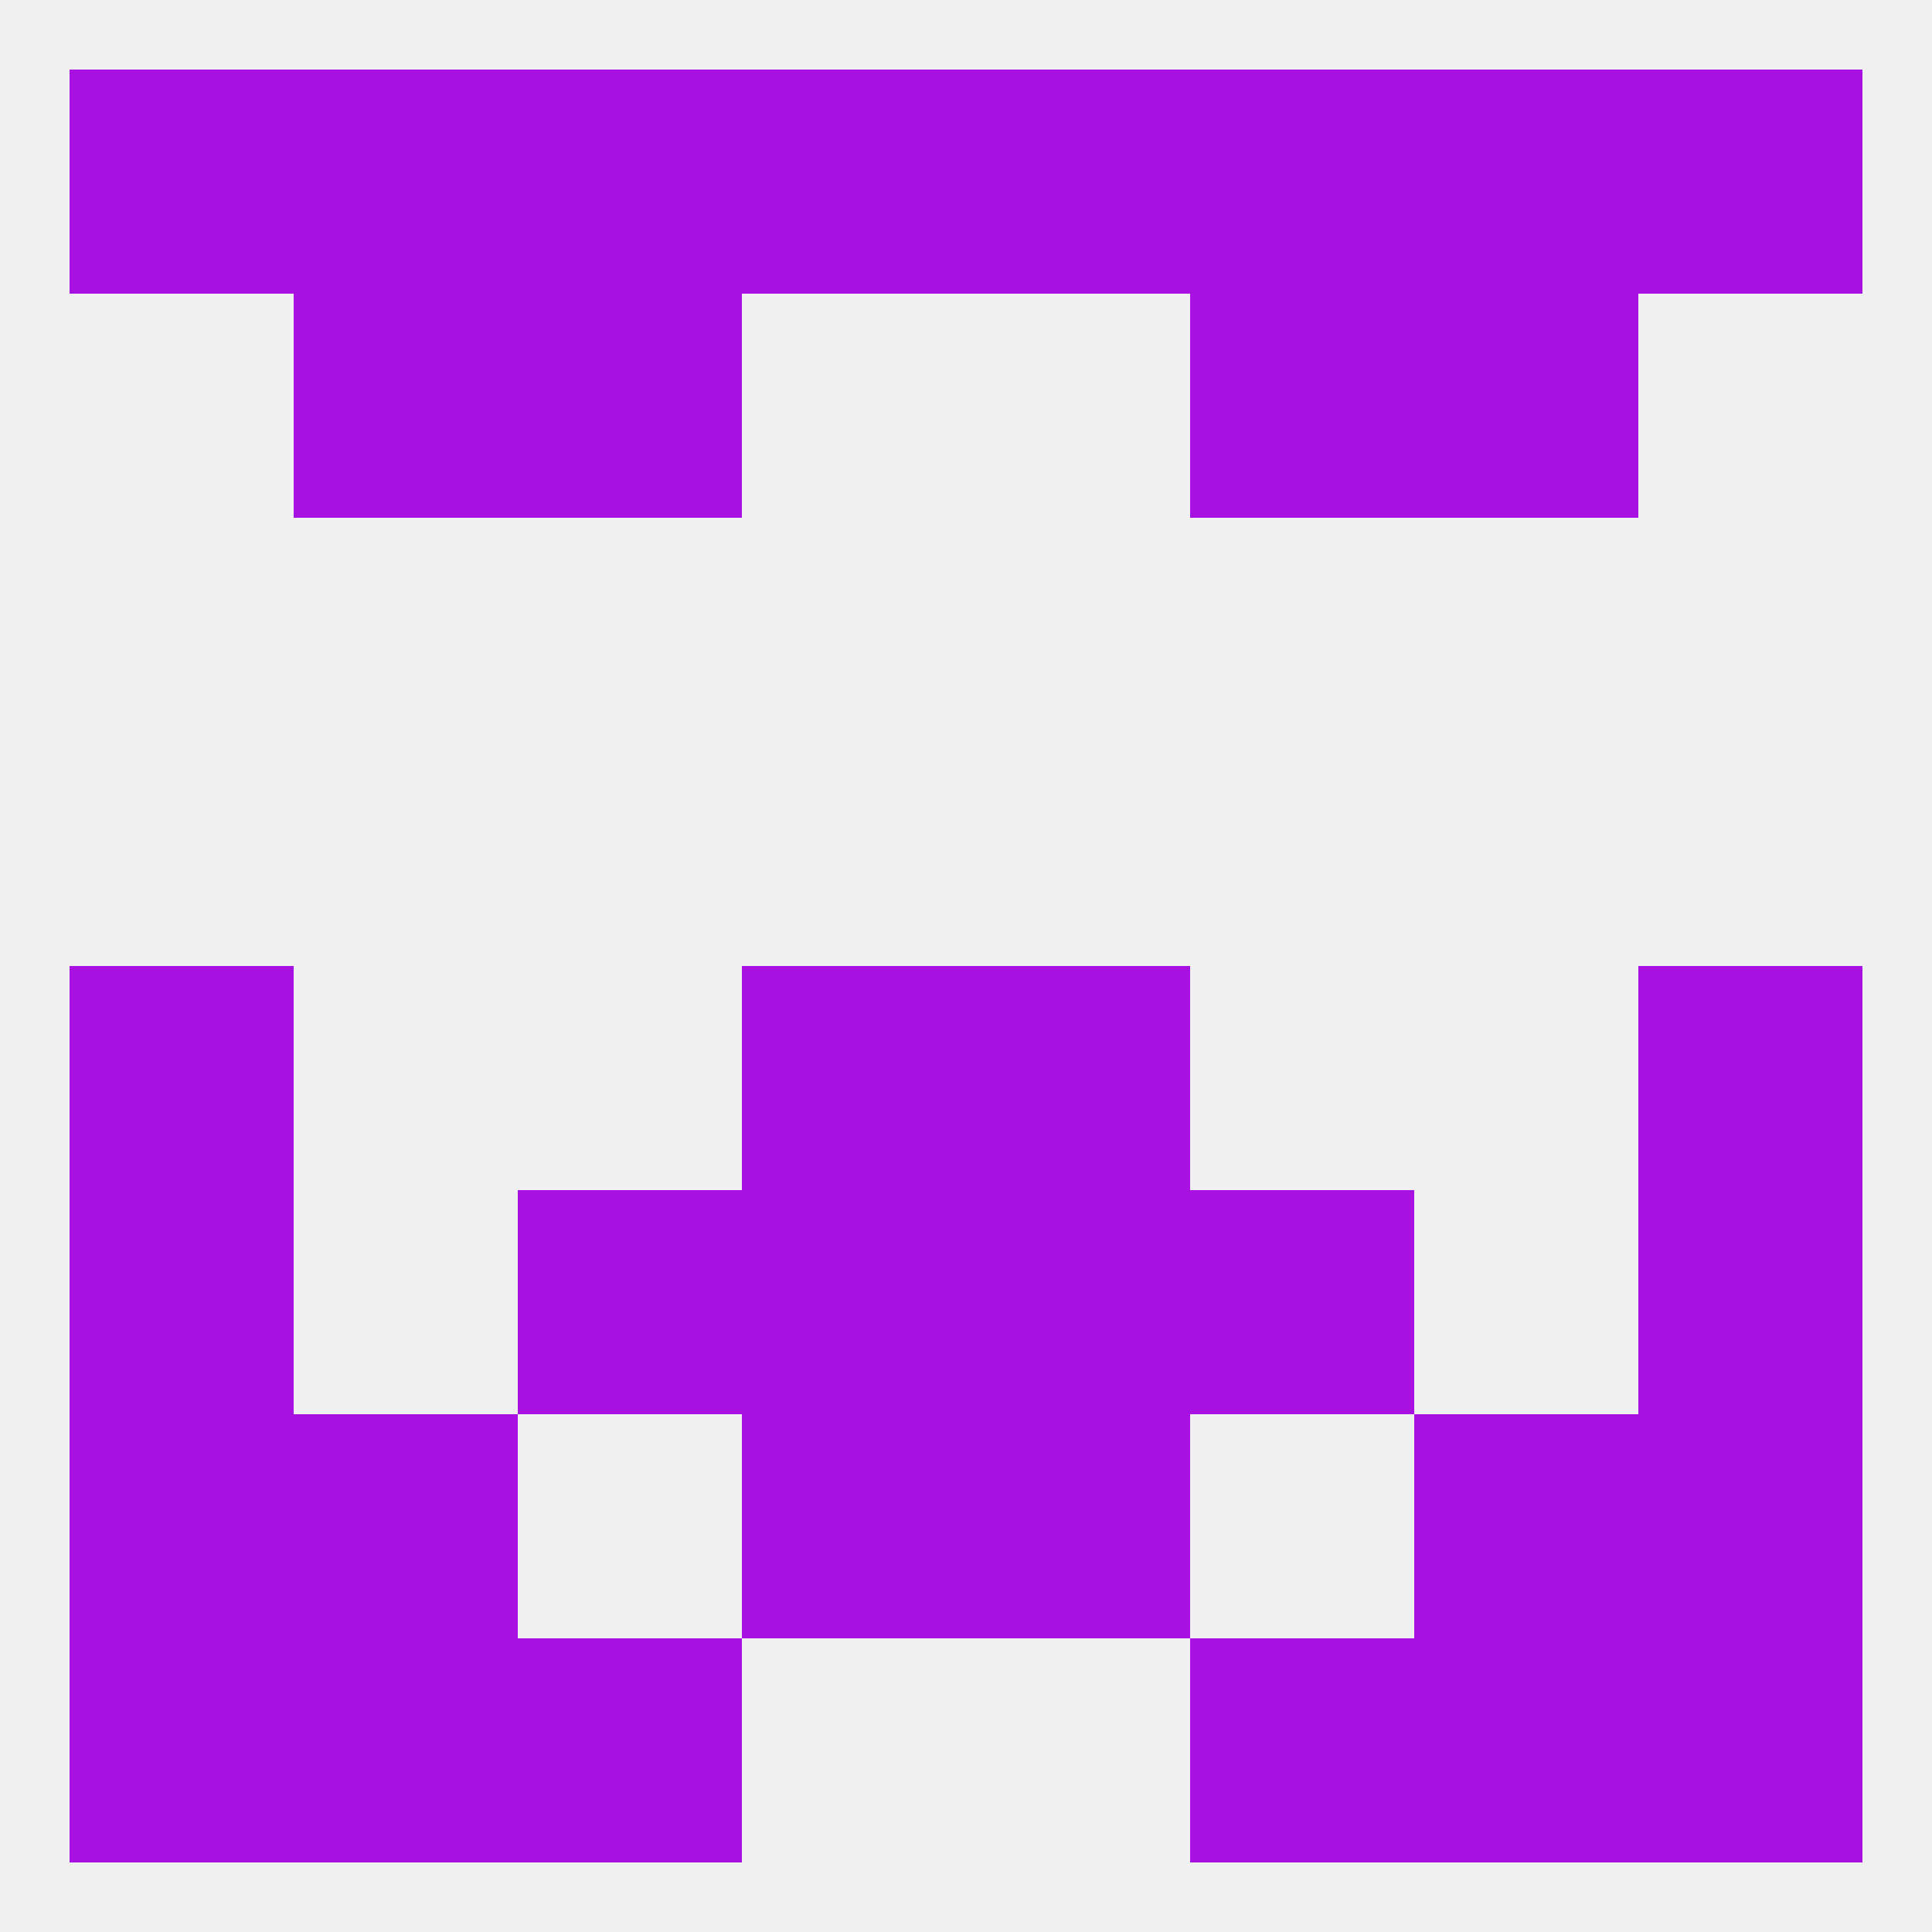
<!--   <?xml version="1.0"?> -->
<svg version="1.1" baseprofile="full" xmlns="http://www.w3.org/2000/svg" xmlns:xlink="http://www.w3.org/1999/xlink" xmlns:ev="http://www.w3.org/2001/xml-events" width="250" height="250" viewBox="0 0 250 250" >
	<rect width="100%" height="100%" fill="rgba(240,240,240,255)"/>

	<rect x="96" y="154" width="29" height="29" fill="rgba(167,18,226,255)"/>
	<rect x="125" y="154" width="29" height="29" fill="rgba(167,18,226,255)"/>
	<rect x="67" y="154" width="29" height="29" fill="rgba(167,18,226,255)"/>
	<rect x="154" y="154" width="29" height="29" fill="rgba(167,18,226,255)"/>
	<rect x="9" y="154" width="29" height="29" fill="rgba(167,18,226,255)"/>
	<rect x="212" y="154" width="29" height="29" fill="rgba(167,18,226,255)"/>
	<rect x="125" y="183" width="29" height="29" fill="rgba(167,18,226,255)"/>
	<rect x="38" y="183" width="29" height="29" fill="rgba(167,18,226,255)"/>
	<rect x="183" y="183" width="29" height="29" fill="rgba(167,18,226,255)"/>
	<rect x="9" y="183" width="29" height="29" fill="rgba(167,18,226,255)"/>
	<rect x="212" y="183" width="29" height="29" fill="rgba(167,18,226,255)"/>
	<rect x="96" y="183" width="29" height="29" fill="rgba(167,18,226,255)"/>
	<rect x="212" y="212" width="29" height="29" fill="rgba(167,18,226,255)"/>
	<rect x="67" y="212" width="29" height="29" fill="rgba(167,18,226,255)"/>
	<rect x="154" y="212" width="29" height="29" fill="rgba(167,18,226,255)"/>
	<rect x="38" y="212" width="29" height="29" fill="rgba(167,18,226,255)"/>
	<rect x="183" y="212" width="29" height="29" fill="rgba(167,18,226,255)"/>
	<rect x="9" y="212" width="29" height="29" fill="rgba(167,18,226,255)"/>
	<rect x="67" y="9" width="29" height="29" fill="rgba(167,18,226,255)"/>
	<rect x="96" y="9" width="29" height="29" fill="rgba(167,18,226,255)"/>
	<rect x="183" y="9" width="29" height="29" fill="rgba(167,18,226,255)"/>
	<rect x="154" y="9" width="29" height="29" fill="rgba(167,18,226,255)"/>
	<rect x="125" y="9" width="29" height="29" fill="rgba(167,18,226,255)"/>
	<rect x="9" y="9" width="29" height="29" fill="rgba(167,18,226,255)"/>
	<rect x="212" y="9" width="29" height="29" fill="rgba(167,18,226,255)"/>
	<rect x="38" y="9" width="29" height="29" fill="rgba(167,18,226,255)"/>
	<rect x="154" y="38" width="29" height="29" fill="rgba(167,18,226,255)"/>
	<rect x="38" y="38" width="29" height="29" fill="rgba(167,18,226,255)"/>
	<rect x="183" y="38" width="29" height="29" fill="rgba(167,18,226,255)"/>
	<rect x="67" y="38" width="29" height="29" fill="rgba(167,18,226,255)"/>
	<rect x="212" y="125" width="29" height="29" fill="rgba(167,18,226,255)"/>
	<rect x="96" y="125" width="29" height="29" fill="rgba(167,18,226,255)"/>
	<rect x="125" y="125" width="29" height="29" fill="rgba(167,18,226,255)"/>
	<rect x="9" y="125" width="29" height="29" fill="rgba(167,18,226,255)"/>
</svg>